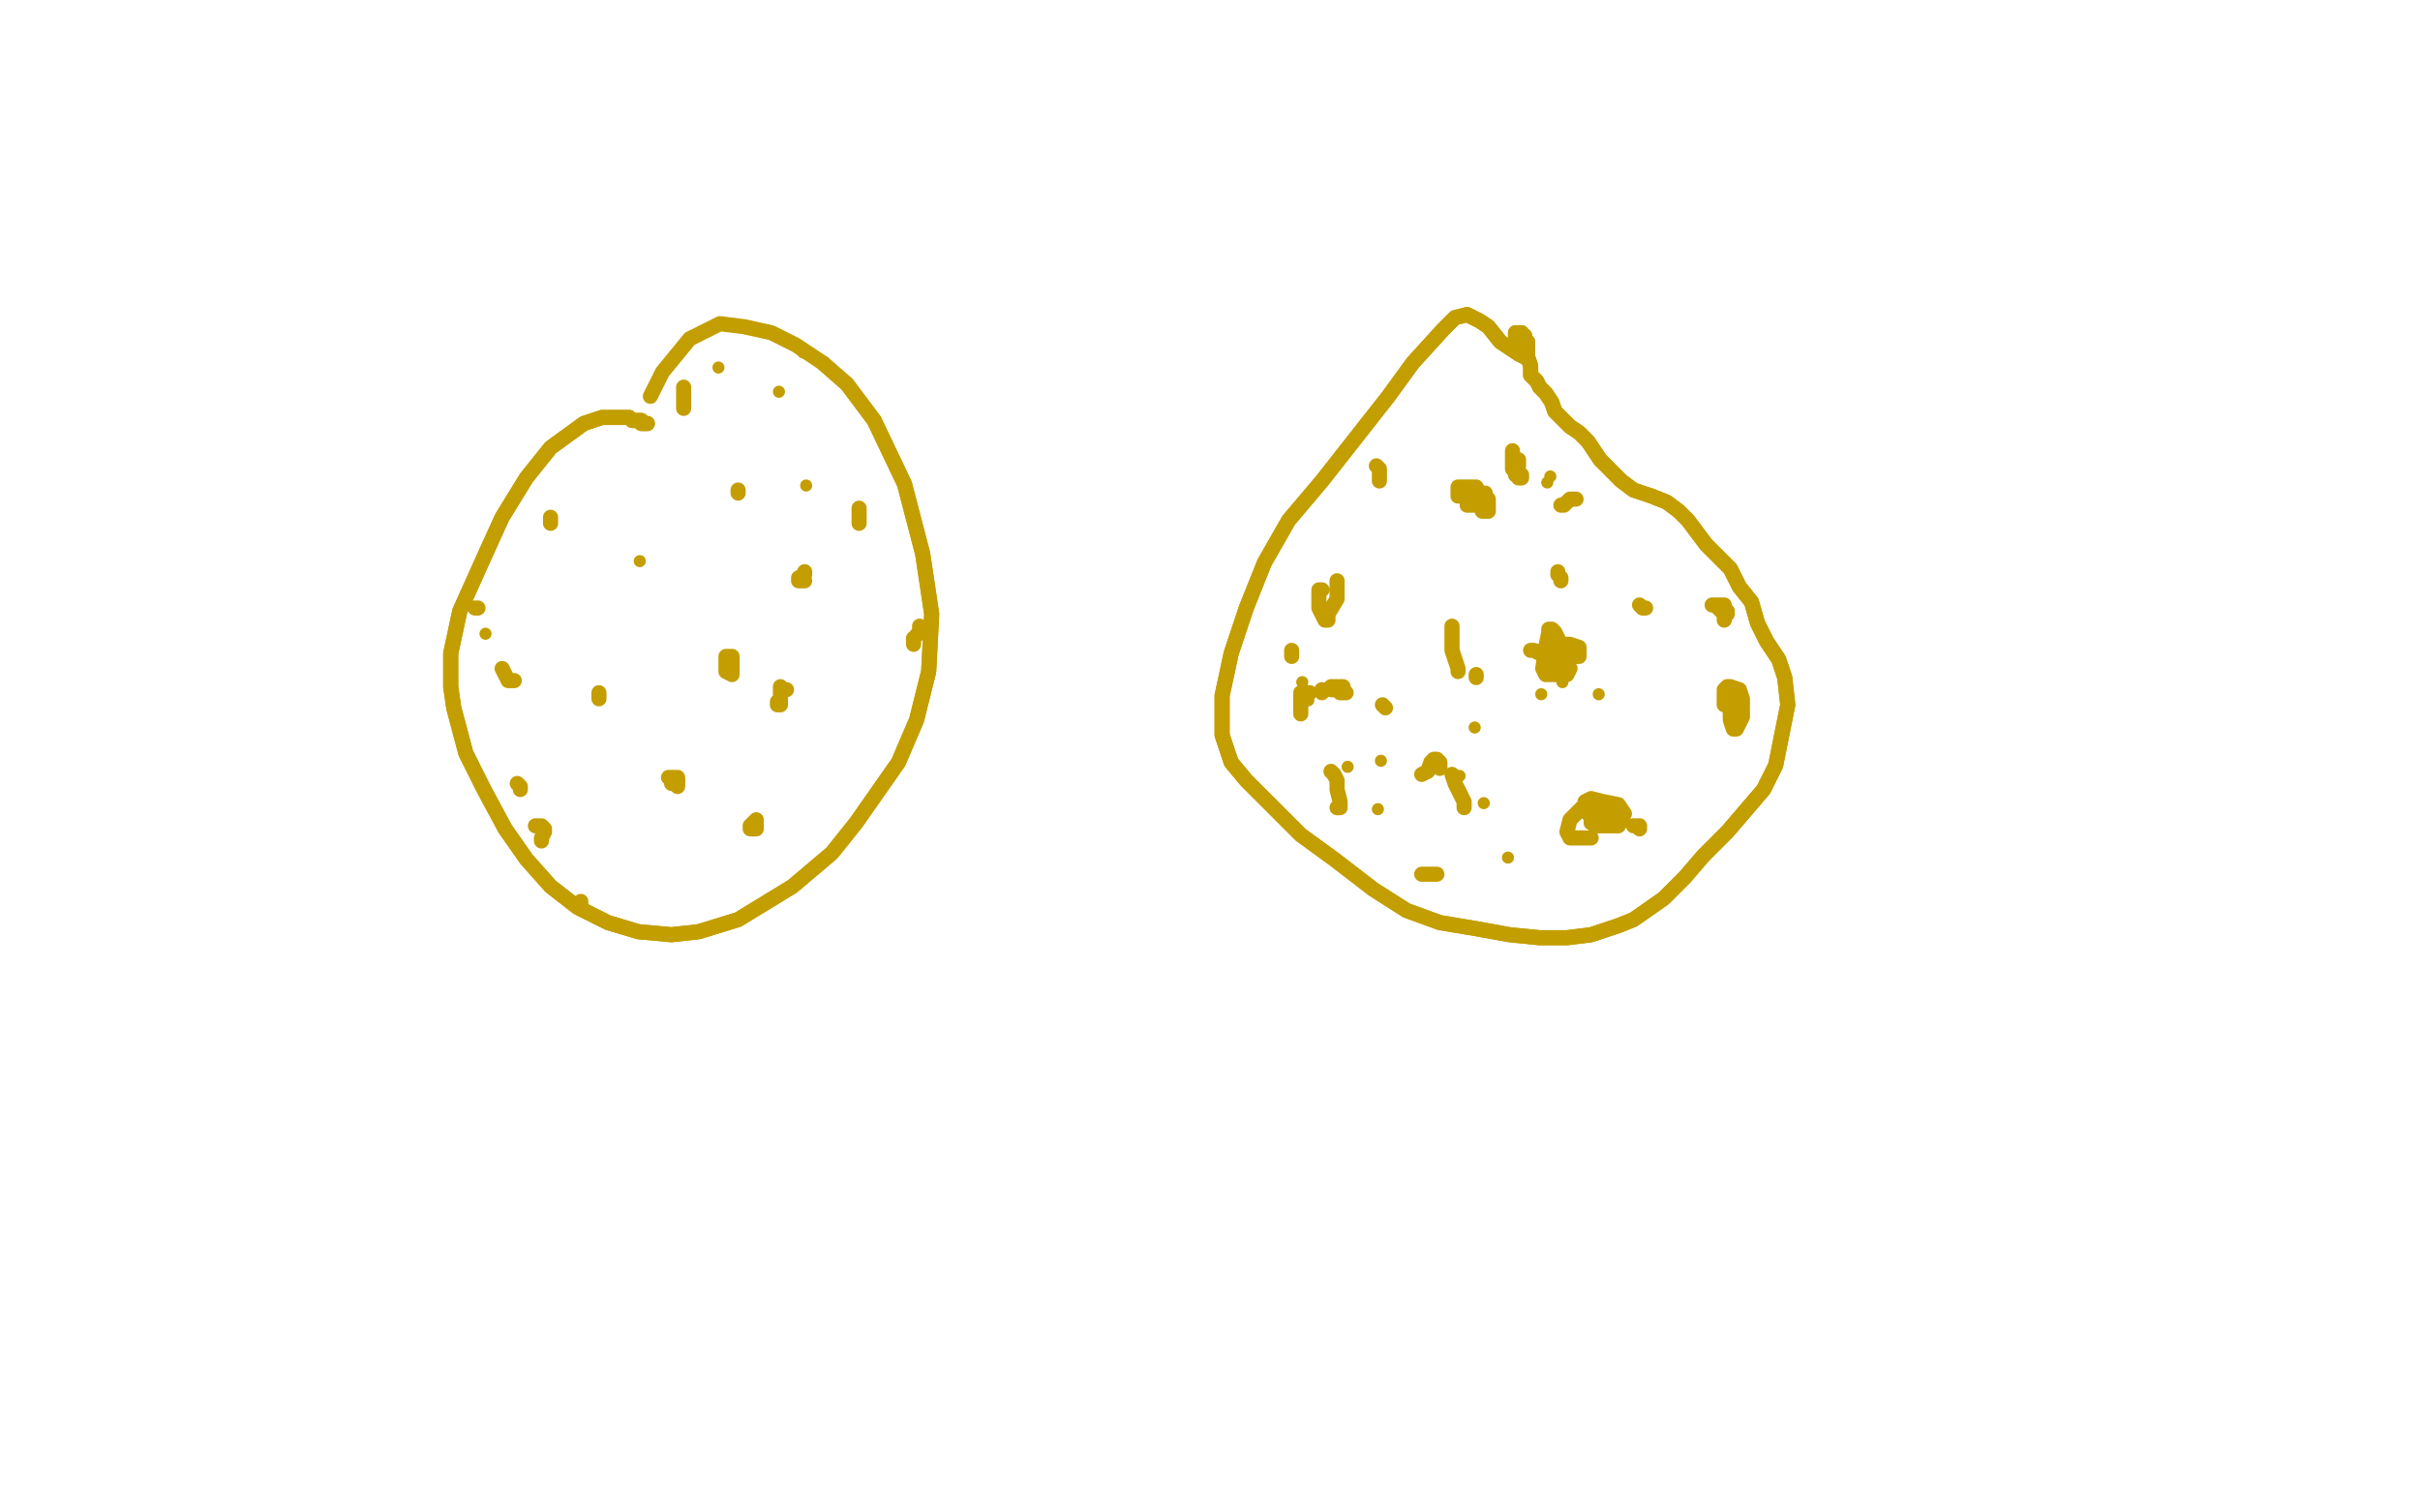 <?xml version="1.0" standalone="no"?>
<!DOCTYPE svg PUBLIC "-//W3C//DTD SVG 1.1//EN"
"http://www.w3.org/Graphics/SVG/1.1/DTD/svg11.dtd">

<svg width="800" height="500" version="1.1" xmlns="http://www.w3.org/2000/svg" xmlns:xlink="http://www.w3.org/1999/xlink" style="stroke-antialiasing: false"><desc>This SVG has been created on https://colorillo.com/</desc><rect x='0' y='0' width='800' height='500' style='fill: rgb(255,255,255); stroke-width:0' /><polyline points="214,140 213,140 213,140 212,140 212,140 212,139 212,139 211,139 211,139 209,139 209,139 208,138 205,138 199,138 193,140 182,148 174,158 166,171 161,182 152,202 149,216 149,227 150,234 154,249 160,261 167,274 174,284 182,293 191,300 201,305 211,308 222,309 231,308 244,304 262,293 275,282 283,272 297,252 303,238 307,222 308,203 305,183 299,160 289,139 280,127 272,120" style="fill: none; stroke: #c39e00; stroke-width: 5; stroke-linejoin: round; stroke-linecap: round; stroke-antialiasing: false; stroke-antialias: 0; opacity: 1.0"/>
<polyline points="214,140 213,140 213,140 212,140 212,140 212,139 212,139 211,139 211,139 209,139 208,138 205,138 199,138 193,140 182,148 174,158 166,171 161,182 152,202 149,216 149,227 150,234 154,249 160,261 167,274 174,284 182,293 191,300 201,305 211,308 222,309 231,308 244,304 262,293 275,282 283,272 297,252 303,238 307,222 308,203 305,183 299,160 289,139 280,127 272,120 263,114 255,110 246,108 238,107 228,112 219,123 215,131" style="fill: none; stroke: #c39e00; stroke-width: 5; stroke-linejoin: round; stroke-linecap: round; stroke-antialiasing: false; stroke-antialias: 0; opacity: 1.0"/>
<polyline points="504,118 502,117 502,117 496,113 496,113 492,108 492,108 489,106 489,106 485,104 485,104 481,105 481,105 477,109 477,109 467,120 459,131 448,145 437,159 426,172 418,186 412,201 407,216 404,230 404,243 407,252 412,258 421,267 430,276 441,284 454,294 465,301 476,305 488,307 499,309 509,310 518,310 526,309 535,306 540,304 550,297 557,290 563,283 571,275 577,268 583,261 587,253 589,243 591,233 590,224 588,218 584,212 581,206 579,199 575,194 572,188 568,184 564,180 561,176 558,172 555,169 551,166 546,164 540,162 536,159 532,155 529,152 527,149 525,146 522,143 519,141 517,139 514,136 513,133 511,130 509,128 508,126 506,124 506,121 505,118 505,117 504,116 504,114 504,113 503,112 503,111 502,111 501,111 501,110 502,110 503,110 503,111 504,111 504,113 505,113 505,114 505,115 505,116 504,116 503,116 502,116 502,115 503,115 503,116" style="fill: none; stroke: #c39e00; stroke-width: 5; stroke-linejoin: round; stroke-linecap: round; stroke-antialiasing: false; stroke-antialias: 0; opacity: 1.0"/>
<polyline points="504,118 502,117 502,117 496,113 496,113 492,108 492,108 489,106 489,106 485,104 485,104 481,105 481,105 477,109 467,120 459,131 448,145 437,159 426,172 418,186 412,201 407,216 404,230 404,243 407,252 412,258 421,267 430,276 441,284 454,294 465,301 476,305 488,307 499,309 509,310 518,310 526,309 535,306 540,304 550,297 557,290 563,283 571,275 577,268 583,261 587,253 589,243 591,233 590,224 588,218 584,212 581,206 579,199 575,194 572,188 568,184 564,180 561,176 558,172 555,169 551,166 546,164 540,162 536,159 532,155 529,152 527,149 525,146 522,143 519,141 517,139 514,136 513,133 511,130 509,128 508,126 506,124 506,121 505,118 505,117 504,116 504,114 504,113 503,112 503,111 502,111 501,111 501,110 502,110 503,110 503,111 504,111 504,113 505,113 505,114 505,115 505,116 504,116 503,116 502,116 502,115 503,115 503,116 502,116 503,116 504,115" style="fill: none; stroke: #c39e00; stroke-width: 5; stroke-linejoin: round; stroke-linecap: round; stroke-antialiasing: false; stroke-antialias: 0; opacity: 1.0"/>
<polyline points="198,229 198,230 198,230 198,231" style="fill: none; stroke: #c49d00; stroke-width: 5; stroke-linejoin: round; stroke-linecap: round; stroke-antialiasing: false; stroke-antialias: 0; opacity: 1.0"/>
<circle cx="211.5" cy="185.5" r="2" style="fill: #c49d00; stroke-antialiasing: false; stroke-antialias: 0; opacity: 1.0"/>
<polyline points="240,222 240,221 240,221 240,220 240,219 240,218 240,219 240,222 242,223 242,222 242,220 242,218 242,217 241,217 240,217 240,218" style="fill: none; stroke: #c49d00; stroke-width: 5; stroke-linejoin: round; stroke-linecap: round; stroke-antialiasing: false; stroke-antialias: 0; opacity: 1.0"/>
<polyline points="266,189 266,190 266,190 264,191 264,191 264,192 264,192 265,192 265,192 266,192" style="fill: none; stroke: #c49d00; stroke-width: 5; stroke-linejoin: round; stroke-linecap: round; stroke-antialiasing: false; stroke-antialias: 0; opacity: 1.0"/>
<circle cx="266.5" cy="160.5" r="2" style="fill: #c49d00; stroke-antialiasing: false; stroke-antialias: 0; opacity: 1.0"/>
<circle cx="237.5" cy="121.5" r="2" style="fill: #c49d00; stroke-antialiasing: false; stroke-antialias: 0; opacity: 1.0"/>
<polyline points="226,133 226,129 226,128 226,130 226,134 226,135 226,134 226,133" style="fill: none; stroke: #c49d00; stroke-width: 5; stroke-linejoin: round; stroke-linecap: round; stroke-antialiasing: false; stroke-antialias: 0; opacity: 1.0"/>
<polyline points="" style="fill: none; stroke: #c49d00; stroke-width: 5; stroke-linejoin: round; stroke-linecap: round; stroke-antialiasing: false; stroke-antialias: 0; opacity: 1.0"/>
<polyline points="182,172 182,173 182,172 182,171" style="fill: none; stroke: #c49d00; stroke-width: 5; stroke-linejoin: round; stroke-linecap: round; stroke-antialiasing: false; stroke-antialias: 0; opacity: 1.0"/>
<polyline points="250,271 249,272 249,272 248,273 248,273 248,274 248,274 249,274 249,274 250,274 250,274 250,273 250,271" style="fill: none; stroke: #c49d00; stroke-width: 5; stroke-linejoin: round; stroke-linecap: round; stroke-antialiasing: false; stroke-antialias: 0; opacity: 1.0"/>
<polyline points="224,258 224,259 224,259 224,260 224,260" style="fill: none; stroke: #c49d00; stroke-width: 5; stroke-linejoin: round; stroke-linecap: round; stroke-antialiasing: false; stroke-antialias: 0; opacity: 1.0"/>
<polyline points="223,259 222,259 222,259 223,259 223,259 224,259 224,258 224,257 222,257 221,257 222,257 224,258" style="fill: none; stroke: #c49d00; stroke-width: 5; stroke-linejoin: round; stroke-linecap: round; stroke-antialiasing: false; stroke-antialias: 0; opacity: 1.0"/>
<polyline points="192,298 192,299 192,298" style="fill: none; stroke: #c49d00; stroke-width: 5; stroke-linejoin: round; stroke-linecap: round; stroke-antialiasing: false; stroke-antialias: 0; opacity: 1.0"/>
<polyline points="" style="fill: none; stroke: #c49d00; stroke-width: 5; stroke-linejoin: round; stroke-linecap: round; stroke-antialiasing: false; stroke-antialias: 0; opacity: 1.0"/>
<polyline points="179,278 179,277 179,277 180,275 180,275 180,274 180,274 179,273 178,273 177,273" style="fill: none; stroke: #c49d00; stroke-width: 5; stroke-linejoin: round; stroke-linecap: round; stroke-antialiasing: false; stroke-antialias: 0; opacity: 1.0"/>
<polyline points="172,261 172,260 172,260 171,259 171,259" style="fill: none; stroke: #c49d00; stroke-width: 5; stroke-linejoin: round; stroke-linecap: round; stroke-antialiasing: false; stroke-antialias: 0; opacity: 1.0"/>
<polyline points="170,225 169,225 169,225 168,225 168,225 166,221 166,221" style="fill: none; stroke: #c49d00; stroke-width: 5; stroke-linejoin: round; stroke-linecap: round; stroke-antialiasing: false; stroke-antialias: 0; opacity: 1.0"/>
<polyline points="" style="fill: none; stroke: #c49d00; stroke-width: 5; stroke-linejoin: round; stroke-linecap: round; stroke-antialiasing: false; stroke-antialias: 0; opacity: 1.0"/>
<circle cx="160.5" cy="209.5" r="2" style="fill: #c49d00; stroke-antialiasing: false; stroke-antialias: 0; opacity: 1.0"/>
<polyline points="158,201 157,201 157,201" style="fill: none; stroke: #c49d00; stroke-width: 5; stroke-linejoin: round; stroke-linecap: round; stroke-antialiasing: false; stroke-antialias: 0; opacity: 1.0"/>
<polyline points="260,228 259,228 259,228 258,229 258,228 258,227 258,228 258,231 258,233 257,233 257,232" style="fill: none; stroke: #c49d00; stroke-width: 5; stroke-linejoin: round; stroke-linecap: round; stroke-antialiasing: false; stroke-antialias: 0; opacity: 1.0"/>
<polyline points="304,207 304,208 304,208 304,209 304,209 303,210 303,210" style="fill: none; stroke: #c49d00; stroke-width: 5; stroke-linejoin: round; stroke-linecap: round; stroke-antialiasing: false; stroke-antialias: 0; opacity: 1.0"/>
<polyline points="302,211 302,212 302,212 302,213 302,213" style="fill: none; stroke: #c49d00; stroke-width: 5; stroke-linejoin: round; stroke-linecap: round; stroke-antialiasing: false; stroke-antialias: 0; opacity: 1.0"/>
<polyline points="284,173 284,172 284,172 284,169 284,169 284,168 284,168 284,169 284,169 284,170 284,171 284,172" style="fill: none; stroke: #c49d00; stroke-width: 5; stroke-linejoin: round; stroke-linecap: round; stroke-antialiasing: false; stroke-antialias: 0; opacity: 1.0"/>
<polyline points="244,163 244,162 244,162" style="fill: none; stroke: #c49d00; stroke-width: 5; stroke-linejoin: round; stroke-linecap: round; stroke-antialiasing: false; stroke-antialias: 0; opacity: 1.0"/>
<polyline points="" style="fill: none; stroke: #c49d00; stroke-width: 5; stroke-linejoin: round; stroke-linecap: round; stroke-antialiasing: false; stroke-antialias: 0; opacity: 1.0"/>
<circle cx="257.5" cy="129.5" r="2" style="fill: #c49d00; stroke-antialiasing: false; stroke-antialias: 0; opacity: 1.0"/>
<circle cx="265.5" cy="116.5" r="2" style="fill: #c49d00; stroke-antialiasing: false; stroke-antialias: 0; opacity: 1.0"/>
<polyline points="437,195 436,195 436,195 436,196 436,196 436,197 436,197 436,199 436,199 436,201 436,201 437,203 437,203 438,205 439,205 439,203 442,198 442,193 442,192 442,193" style="fill: none; stroke: #c49d00; stroke-width: 5; stroke-linejoin: round; stroke-linecap: round; stroke-antialiasing: false; stroke-antialias: 0; opacity: 1.0"/>
<polyline points="455,154 456,155 456,155 456,158 456,158 456,159 456,159" style="fill: none; stroke: #c49d00; stroke-width: 5; stroke-linejoin: round; stroke-linecap: round; stroke-antialiasing: false; stroke-antialias: 0; opacity: 1.0"/>
<polyline points="480,207 480,211 480,211 480,215 480,215 481,218 481,218 482,221 482,221 482,222 482,222" style="fill: none; stroke: #c49d00; stroke-width: 5; stroke-linejoin: round; stroke-linecap: round; stroke-antialiasing: false; stroke-antialias: 0; opacity: 1.0"/>
<polyline points="480,256 481,259 481,259 483,263 483,263 484,265 484,265 484,266 484,266 484,267 484,267" style="fill: none; stroke: #c49d00; stroke-width: 5; stroke-linejoin: round; stroke-linecap: round; stroke-antialiasing: false; stroke-antialias: 0; opacity: 1.0"/>
<polyline points="544,201 543,201 543,201 542,200 542,200" style="fill: none; stroke: #c49d00; stroke-width: 5; stroke-linejoin: round; stroke-linecap: round; stroke-antialiasing: false; stroke-antialias: 0; opacity: 1.0"/>
<polyline points="521,165 520,165 520,165 519,165 519,165 518,166 518,166 517,167 517,167 516,167 516,167" style="fill: none; stroke: #c49d00; stroke-width: 5; stroke-linejoin: round; stroke-linecap: round; stroke-antialiasing: false; stroke-antialias: 0; opacity: 1.0"/>
<polyline points="500,149 500,151 500,151 500,155 500,155 501,156 501,156 502,157 502,157" style="fill: none; stroke: #c49d00; stroke-width: 5; stroke-linejoin: round; stroke-linecap: round; stroke-antialiasing: false; stroke-antialias: 0; opacity: 1.0"/>
<polyline points="502,158 503,158 503,158 503,157" style="fill: none; stroke: #c49d00; stroke-width: 5; stroke-linejoin: round; stroke-linecap: round; stroke-antialiasing: false; stroke-antialias: 0; opacity: 1.0"/>
<polyline points="502,152 502,153 502,153 502,154 502,154 501,157 501,157" style="fill: none; stroke: #c49d00; stroke-width: 5; stroke-linejoin: round; stroke-linecap: round; stroke-antialiasing: false; stroke-antialias: 0; opacity: 1.0"/>
<polyline points="540,273 541,273 541,273 542,274 542,274 542,273 542,273" style="fill: none; stroke: #c49d00; stroke-width: 5; stroke-linejoin: round; stroke-linecap: round; stroke-antialiasing: false; stroke-antialias: 0; opacity: 1.0"/>
<circle cx="528.5" cy="229.5" r="2" style="fill: #c49d00; stroke-antialiasing: false; stroke-antialias: 0; opacity: 1.0"/>
<polyline points="566,200 567,200 567,200 568,201 568,201 570,203 570,203 570,205 570,204 571,203 571,202 570,201 570,200 568,200 568,201 570,203 570,202 569,202" style="fill: none; stroke: #c49d00; stroke-width: 5; stroke-linejoin: round; stroke-linecap: round; stroke-antialiasing: false; stroke-antialias: 0; opacity: 1.0"/>
<circle cx="509.5" cy="229.5" r="2" style="fill: #c49d00; stroke-antialiasing: false; stroke-antialias: 0; opacity: 1.0"/>
<circle cx="456.5" cy="251.5" r="2" style="fill: #c49d00; stroke-antialiasing: false; stroke-antialias: 0; opacity: 1.0"/>
<circle cx="455.5" cy="267.5" r="2" style="fill: #c49d00; stroke-antialiasing: false; stroke-antialias: 0; opacity: 1.0"/>
<circle cx="445.5" cy="253.5" r="2" style="fill: #c49d00; stroke-antialiasing: false; stroke-antialias: 0; opacity: 1.0"/>
<polyline points="442,267 443,267 443,265 442,261 442,258 441,256 440,255" style="fill: none; stroke: #c49d00; stroke-width: 5; stroke-linejoin: round; stroke-linecap: round; stroke-antialiasing: false; stroke-antialias: 0; opacity: 1.0"/>
<circle cx="432.5" cy="231.5" r="2" style="fill: #c49d00; stroke-antialiasing: false; stroke-antialias: 0; opacity: 1.0"/>
<polyline points="430,230 430,231 430,231 430,235 430,236" style="fill: none; stroke: #c49d00; stroke-width: 5; stroke-linejoin: round; stroke-linecap: round; stroke-antialiasing: false; stroke-antialias: 0; opacity: 1.0"/>
<circle cx="430.5" cy="225.5" r="2" style="fill: #c49d00; stroke-antialiasing: false; stroke-antialias: 0; opacity: 1.0"/>
<polyline points="437,228 437,229 437,229" style="fill: none; stroke: #c49d00; stroke-width: 5; stroke-linejoin: round; stroke-linecap: round; stroke-antialiasing: false; stroke-antialias: 0; opacity: 1.0"/>
<polyline points="427,215 427,216 427,216 427,217 427,217" style="fill: none; stroke: #c49d00; stroke-width: 5; stroke-linejoin: round; stroke-linecap: round; stroke-antialiasing: false; stroke-antialias: 0; opacity: 1.0"/>
<polyline points="430,229 431,229 431,229 432,229 432,229 433,229 433,229" style="fill: none; stroke: #c49d00; stroke-width: 5; stroke-linejoin: round; stroke-linecap: round; stroke-antialiasing: false; stroke-antialias: 0; opacity: 1.0"/>
<polyline points="457,233 458,234 458,234" style="fill: none; stroke: #c49d00; stroke-width: 5; stroke-linejoin: round; stroke-linecap: round; stroke-antialiasing: false; stroke-antialias: 0; opacity: 1.0"/>
<circle cx="482.5" cy="256.5" r="2" style="fill: #c49d00; stroke-antialiasing: false; stroke-antialias: 0; opacity: 1.0"/>
<circle cx="490.5" cy="265.5" r="2" style="fill: #c49d00; stroke-antialiasing: false; stroke-antialias: 0; opacity: 1.0"/>
<circle cx="498.5" cy="283.5" r="2" style="fill: #c49d00; stroke-antialiasing: false; stroke-antialias: 0; opacity: 1.0"/>
<polyline points="475,289 472,289 472,289 470,289 470,289" style="fill: none; stroke: #c49d00; stroke-width: 5; stroke-linejoin: round; stroke-linecap: round; stroke-antialiasing: false; stroke-antialias: 0; opacity: 1.0"/>
<circle cx="516.5" cy="225.5" r="2" style="fill: #c49d00; stroke-antialiasing: false; stroke-antialias: 0; opacity: 1.0"/>
<polyline points="515,189 515,190 515,190 516,191 516,191 516,192 516,192" style="fill: none; stroke: #c49d00; stroke-width: 5; stroke-linejoin: round; stroke-linecap: round; stroke-antialiasing: false; stroke-antialias: 0; opacity: 1.0"/>
<circle cx="512.5" cy="157.5" r="2" style="fill: #c49d00; stroke-antialiasing: false; stroke-antialias: 0; opacity: 1.0"/>
<circle cx="511.5" cy="159.5" r="2" style="fill: #c49d00; stroke-antialiasing: false; stroke-antialias: 0; opacity: 1.0"/>
<polyline points="488,223 488,224 488,224" style="fill: none; stroke: #c49d00; stroke-width: 5; stroke-linejoin: round; stroke-linecap: round; stroke-antialiasing: false; stroke-antialias: 0; opacity: 1.0"/>
<circle cx="487.5" cy="240.5" r="2" style="fill: #c49d00; stroke-antialiasing: false; stroke-antialias: 0; opacity: 1.0"/>
<polyline points="516,214 516,213 516,213 514,209 514,209 513,208 512,208 512,209 511,214 510,221 511,223 514,223 516,223 518,223 519,221 518,219 516,219 514,219 512,218 510,216 507,215 506,215 507,215 511,217 516,217 520,217 522,217 522,216 522,214 519,213 517,213 516,213 514,215 514,213 513,211 512,211" style="fill: none; stroke: #c49d00; stroke-width: 5; stroke-linejoin: round; stroke-linecap: round; stroke-antialiasing: false; stroke-antialias: 0; opacity: 1.0"/>
<polyline points="491,163 490,165 490,165 490,167 490,167 490,169 490,169 491,169 491,169 492,169 492,167 492,165 490,164 488,164 486,165 485,166 485,167 487,167 488,167 489,166 489,163 488,161 486,161 484,161 482,161 482,163 482,164" style="fill: none; stroke: #c49d00; stroke-width: 5; stroke-linejoin: round; stroke-linecap: round; stroke-antialiasing: false; stroke-antialias: 0; opacity: 1.0"/>
<polyline points="534,268 532,268 532,268 528,270 528,270 527,271 527,270 527,269 527,270 526,271 526,272 528,273 532,273 535,273 537,269 535,266 530,265 526,264 524,265 524,266 524,268 527,271 529,271 529,270 529,269 528,268 525,267 523,267 521,269 519,271 518,275 519,277 522,277 524,277 526,277" style="fill: none; stroke: #c49d00; stroke-width: 5; stroke-linejoin: round; stroke-linecap: round; stroke-antialiasing: false; stroke-antialias: 0; opacity: 1.0"/>
<polyline points="573,231 572,231 572,231 572,233 572,233 572,238 572,238 573,241 573,241 574,241 576,237 576,231 575,228 572,227 571,227 570,228 570,231 570,233 572,233 574,233 575,233 576,232 574,232 573,232 570,233" style="fill: none; stroke: #c49d00; stroke-width: 5; stroke-linejoin: round; stroke-linecap: round; stroke-antialiasing: false; stroke-antialias: 0; opacity: 1.0"/>
<polyline points="475,251 475,252 475,252 476,253 476,253 476,254 476,253 476,252 475,251 474,251 473,252 472,255 470,256" style="fill: none; stroke: #c49d00; stroke-width: 5; stroke-linejoin: round; stroke-linecap: round; stroke-antialiasing: false; stroke-antialias: 0; opacity: 1.0"/>
<polyline points="442,227 441,227 441,227 440,227 440,227 440,228 440,228 441,228 441,228 442,228 444,228 444,227 443,227 443,228 443,229 444,229 445,229" style="fill: none; stroke: #c49d00; stroke-width: 5; stroke-linejoin: round; stroke-linecap: round; stroke-antialiasing: false; stroke-antialias: 0; opacity: 1.0"/>
</svg>
